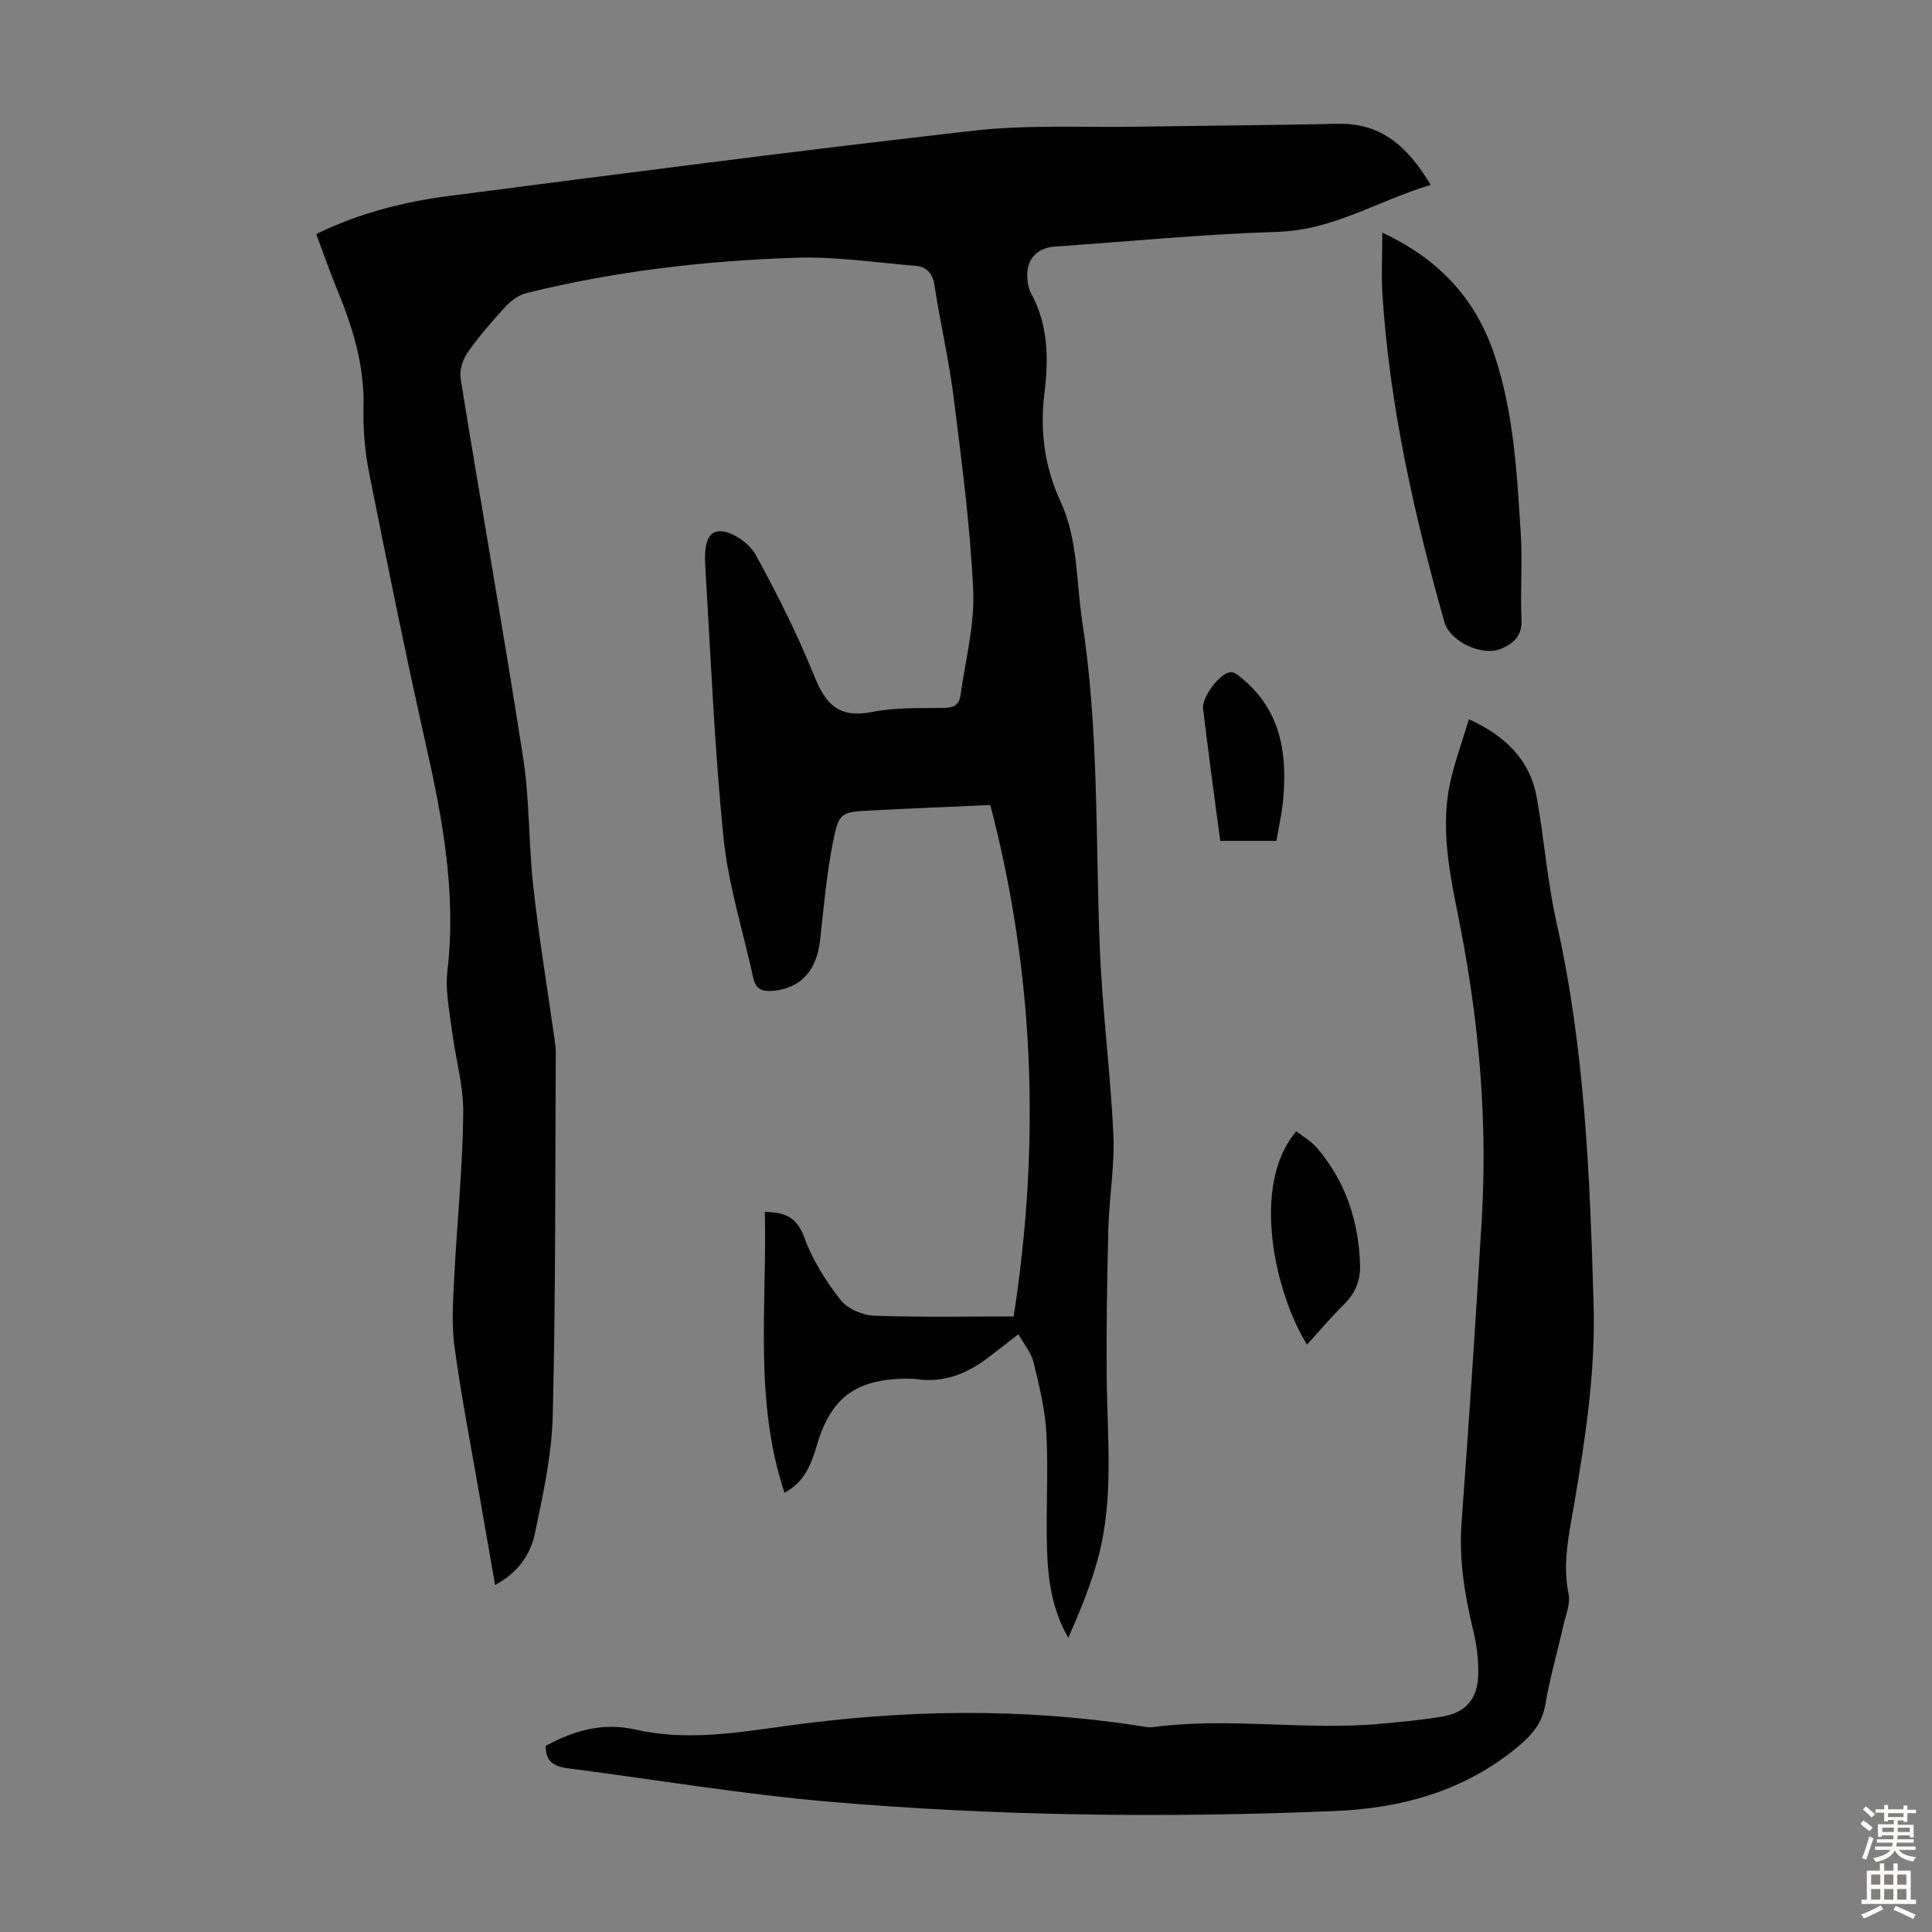 <svg enable-background="new 0 0 400 400" viewBox="0 0 400 400" xmlns="http://www.w3.org/2000/svg"><rect x="0" y="0" width="400" height="400" fill="#808080" stroke="none"/><g fill="#010102"><path d="m65.47 48.46c8.94-4.37 18.15-6.68 27.58-7.9 36.14-4.67 72.28-9.4 108.49-13.5 11.29-1.28 22.8-.65 34.2-.83 13.76-.22 27.52-.3 41.28-.6 9.12-.2 14.57 4.92 19.19 12.66-10.82 3.21-20.12 9.35-31.65 9.71-15.42.48-30.8 1.98-46.2 3.06-3.71.26-5.86 2.65-5.67 6.34.06 1.09.23 2.3.74 3.24 3.63 6.62 3.69 13.66 2.8 20.88-.96 7.71.05 15.19 3.33 22.28 3.67 7.95 3.23 16.59 4.52 24.96 3.41 22.22 2.74 44.63 3.6 66.98.5 13.07 2.22 26.09 2.83 39.16.3 6.43-.86 12.92-1.03 19.39-.27 10.28-.44 20.56-.35 30.84.11 12.41 1.5 24.89-1.69 37.09-1.51 5.76-3.81 11.31-6.26 16.87-3.35-5.78-4.2-11.94-4.4-18.13-.26-8.05.29-16.13-.13-24.16-.26-4.96-1.48-9.9-2.67-14.76-.5-2.05-2.04-3.84-3.14-5.8-2.6 2.01-4.77 3.76-7.02 5.39-4.12 2.98-8.66 4.62-13.84 3.94-.88-.12-1.78-.15-2.68-.13-10.23.18-15.35 4.04-18.22 13.92-1.15 3.95-2.62 7.57-6.66 9.69-6.37-19.12-3.6-38.68-4.07-58.15 4.13.06 6.67 1.1 8.2 5.37 1.66 4.62 4.46 8.99 7.5 12.9 1.42 1.82 4.55 3.14 6.95 3.23 9.7.36 19.42.15 28.87.15 5.53-35.8 4.33-70.84-4.84-105.88-8.21.37-16.56.7-24.91 1.14-5.95.32-6.45.4-7.66 6.49-1.32 6.65-1.9 13.46-2.65 20.22-.71 6.42-3.96 10.03-9.64 10.61-2.18.22-3.68-.2-4.2-2.59-2.1-9.7-5.18-19.29-6.17-29.1-1.89-18.69-2.65-37.49-3.78-56.25-.31-5.16.75-7.6 3.67-7.16 2.51.38 5.58 2.64 6.82 4.92 4.44 8.13 8.63 16.46 12.09 25.05 2.35 5.86 5.16 8.76 11.91 7.41 4.88-.98 10.02-.77 15.05-.85 1.93-.03 3.03-.7 3.28-2.5 1-7.28 2.98-14.61 2.65-21.84-.61-13.38-2.4-26.72-4.06-40.03-.97-7.75-2.78-15.4-3.96-23.13-.4-2.59-1.7-3.84-4.02-4.03-8.22-.68-16.47-1.94-24.67-1.67-18.8.62-37.47 2.77-55.78 7.32-1.58.39-3.18 1.55-4.31 2.77-2.8 3.04-5.53 6.19-7.9 9.57-1.01 1.45-1.69 3.7-1.42 5.41 4.24 26.16 8.87 52.26 12.94 78.45 1.37 8.81 1.11 17.87 2.11 26.76 1.16 10.44 2.88 20.82 4.35 31.23.14.99.3 2 .3 2.99-.14 25.07-.01 50.15-.63 75.21-.2 8.18-2.01 16.37-3.7 24.43-.92 4.38-3.55 8.16-8.24 10.65-1.13-6.51-2.23-12.72-3.3-18.95-1.75-10.14-3.73-20.24-5.11-30.43-.64-4.71-.28-9.59-.04-14.37.57-11.29 1.73-22.56 1.86-33.85.07-5.85-1.66-11.7-2.4-17.57-.5-3.98-1.34-8.07-.88-11.98 1.88-15.97-.98-31.36-4.45-46.81-4.19-18.65-7.99-37.39-11.73-56.14-.89-4.47-1.31-9.13-1.19-13.68.24-8.87-2.35-16.95-5.67-24.95-1.43-3.5-2.67-7.08-4.12-10.96z"/><path d="m113 361.47c5.89-3.26 11.94-4.88 18.5-3.39 10.4 2.37 20.63.73 30.97-.71 24.49-3.41 49.03-3.84 73.55-.02.88.14 1.8.35 2.67.23 15.82-2.1 31.7.78 47.52-.72 4.12-.39 8.25-.76 12.32-1.45 4.91-.83 7.37-3.56 7.52-8.66.09-3.08-.32-6.26-1.05-9.26-1.78-7.32-2.95-14.61-2.4-22.21 1.53-20.86 2.92-41.74 4.17-62.62 1.21-20.2-.47-40.19-4.29-60.07-1.89-9.83-4.38-19.78-2.37-29.92.9-4.53 2.57-8.9 4.01-13.76 7.83 3.59 12.71 8.6 14.08 16.34 1.52 8.58 2.17 17.35 4.08 25.83 5.86 26.04 6.89 52.51 7.66 79.02.4 13.84-1.67 27.42-3.97 41-1.06 6.25-2.54 12.46-1.21 18.95.41 2.02-.6 4.36-1.09 6.53-1.23 5.45-2.8 10.84-3.73 16.34-.66 3.86-2.78 6.31-5.61 8.67-11 9.16-23.97 12.78-37.9 13.36-34.9 1.46-69.8 1.06-104.59-1.91-18.02-1.54-35.91-4.56-53.86-6.88-2.74-.35-5.07-.99-4.98-4.69z"/><path d="m286.19 48.17c12.16 5.67 19.53 14.09 23.31 25.58 3.93 11.91 4.58 24.36 5.36 36.74.37 5.9-.12 11.86.15 17.77.15 3.35-1.61 4.95-4.2 6.05-3.91 1.67-10.61-1.45-11.77-5.55-6.26-22.2-11.32-44.65-12.82-67.75-.26-3.98-.03-8.01-.03-12.84z"/><path d="m270.6 278.38c-6.58-10.55-11.78-33.07-2.2-44.15 1.43 1.13 3.11 2.07 4.28 3.44 5.95 6.98 8.65 15.22 8.91 24.31.09 3.15-1.03 5.81-3.34 8.09-2.61 2.58-4.98 5.39-7.65 8.31z"/><path d="m264.27 174.09c-3.98 0-7.63 0-11.63 0-.72-5.39-1.45-10.76-2.15-16.14-.49-3.76-.96-7.52-1.41-11.29-.27-2.3 3.57-7.47 5.77-7.5.82-.01 1.74.82 2.47 1.44 8.07 6.79 9.27 15.85 8.28 25.57-.27 2.55-.84 5.06-1.33 7.92z"/></g><path d="m385.2 377.6.6-.7c.6.4 1.3.9 1.9 1.5l-.6.7c-.8-.5-1.4-1-1.9-1.5zm.3 7.1c.6-1.4 1.1-2.9 1.5-4.5.3.1.6.3.9.4-.5 1.4-1 2.9-1.5 4.4zm.2-10.1.6-.6c.7.5 1.3 1.1 1.9 1.6l-.7.7c-.6-.6-1.2-1.2-1.8-1.7zm8.4-.8h.8v.9h1.8v.7h-1.8v1.8h-.8v-.3h-1.2v.9h3.3v2.6h-.8v-.4h-2.5c0 .3 0 .6-.1.8h3.4v.7h-3.5c0 .3-.1.6-.1.8h4v.7h-3.5c.7.9 1.9 1.3 3.6 1.5-.2.2-.4.5-.6.9-1.9-.3-3.2-1.1-3.8-2.3-.5 1.1-1.8 2-3.9 2.4-.2-.3-.4-.5-.6-.8 1.9-.4 3.1-.9 3.6-1.7h-3.2v-.7h3.5c.1-.2.1-.5.2-.8h-3.3v-.7h3.4c0-.2 0-.5 0-.8h-2.4v.3h-.8v-2.6h3.3v-.9h-1.2v.3h-.8v-1.8h-1.8v-.7h1.8v-.9h.8v.9h3.2zm-4.4 5.5h2.4c0-.3 0-.6 0-.9h-2.4zm1.2-3.1h3.2v-.8h-3.2zm4.4 2.2h-2.4v.9h2.5v-.9z" fill="#fcfbfa"/><path d="m389.2 385.8h.9v1.5h1.9v-1.5h.9v1.5h2.7v6h1.1v.9h-11.3v-.9h1.1v-6h2.7zm.2 8.7.5.8c-1.2.6-2.5 1.3-4 1.9-.2-.3-.3-.6-.6-.8 1.6-.6 3-1.3 4.1-1.9zm-2-4.3h1.9v-2.1h-1.9zm0 3.1h1.9v-2.2h-1.9zm2.7-3.1h1.9v-2.1h-1.9zm0 3.1h1.9v-2.2h-1.9zm2.4 1.3c1.4.6 2.7 1.2 4.1 1.8l-.5.9c-1.5-.7-2.8-1.4-4.1-1.9zm2.2-6.5h-1.9v2.1h1.9zm-1.9 5.2h1.9v-2.2h-1.9z" fill="#fcfbfa"/></svg>